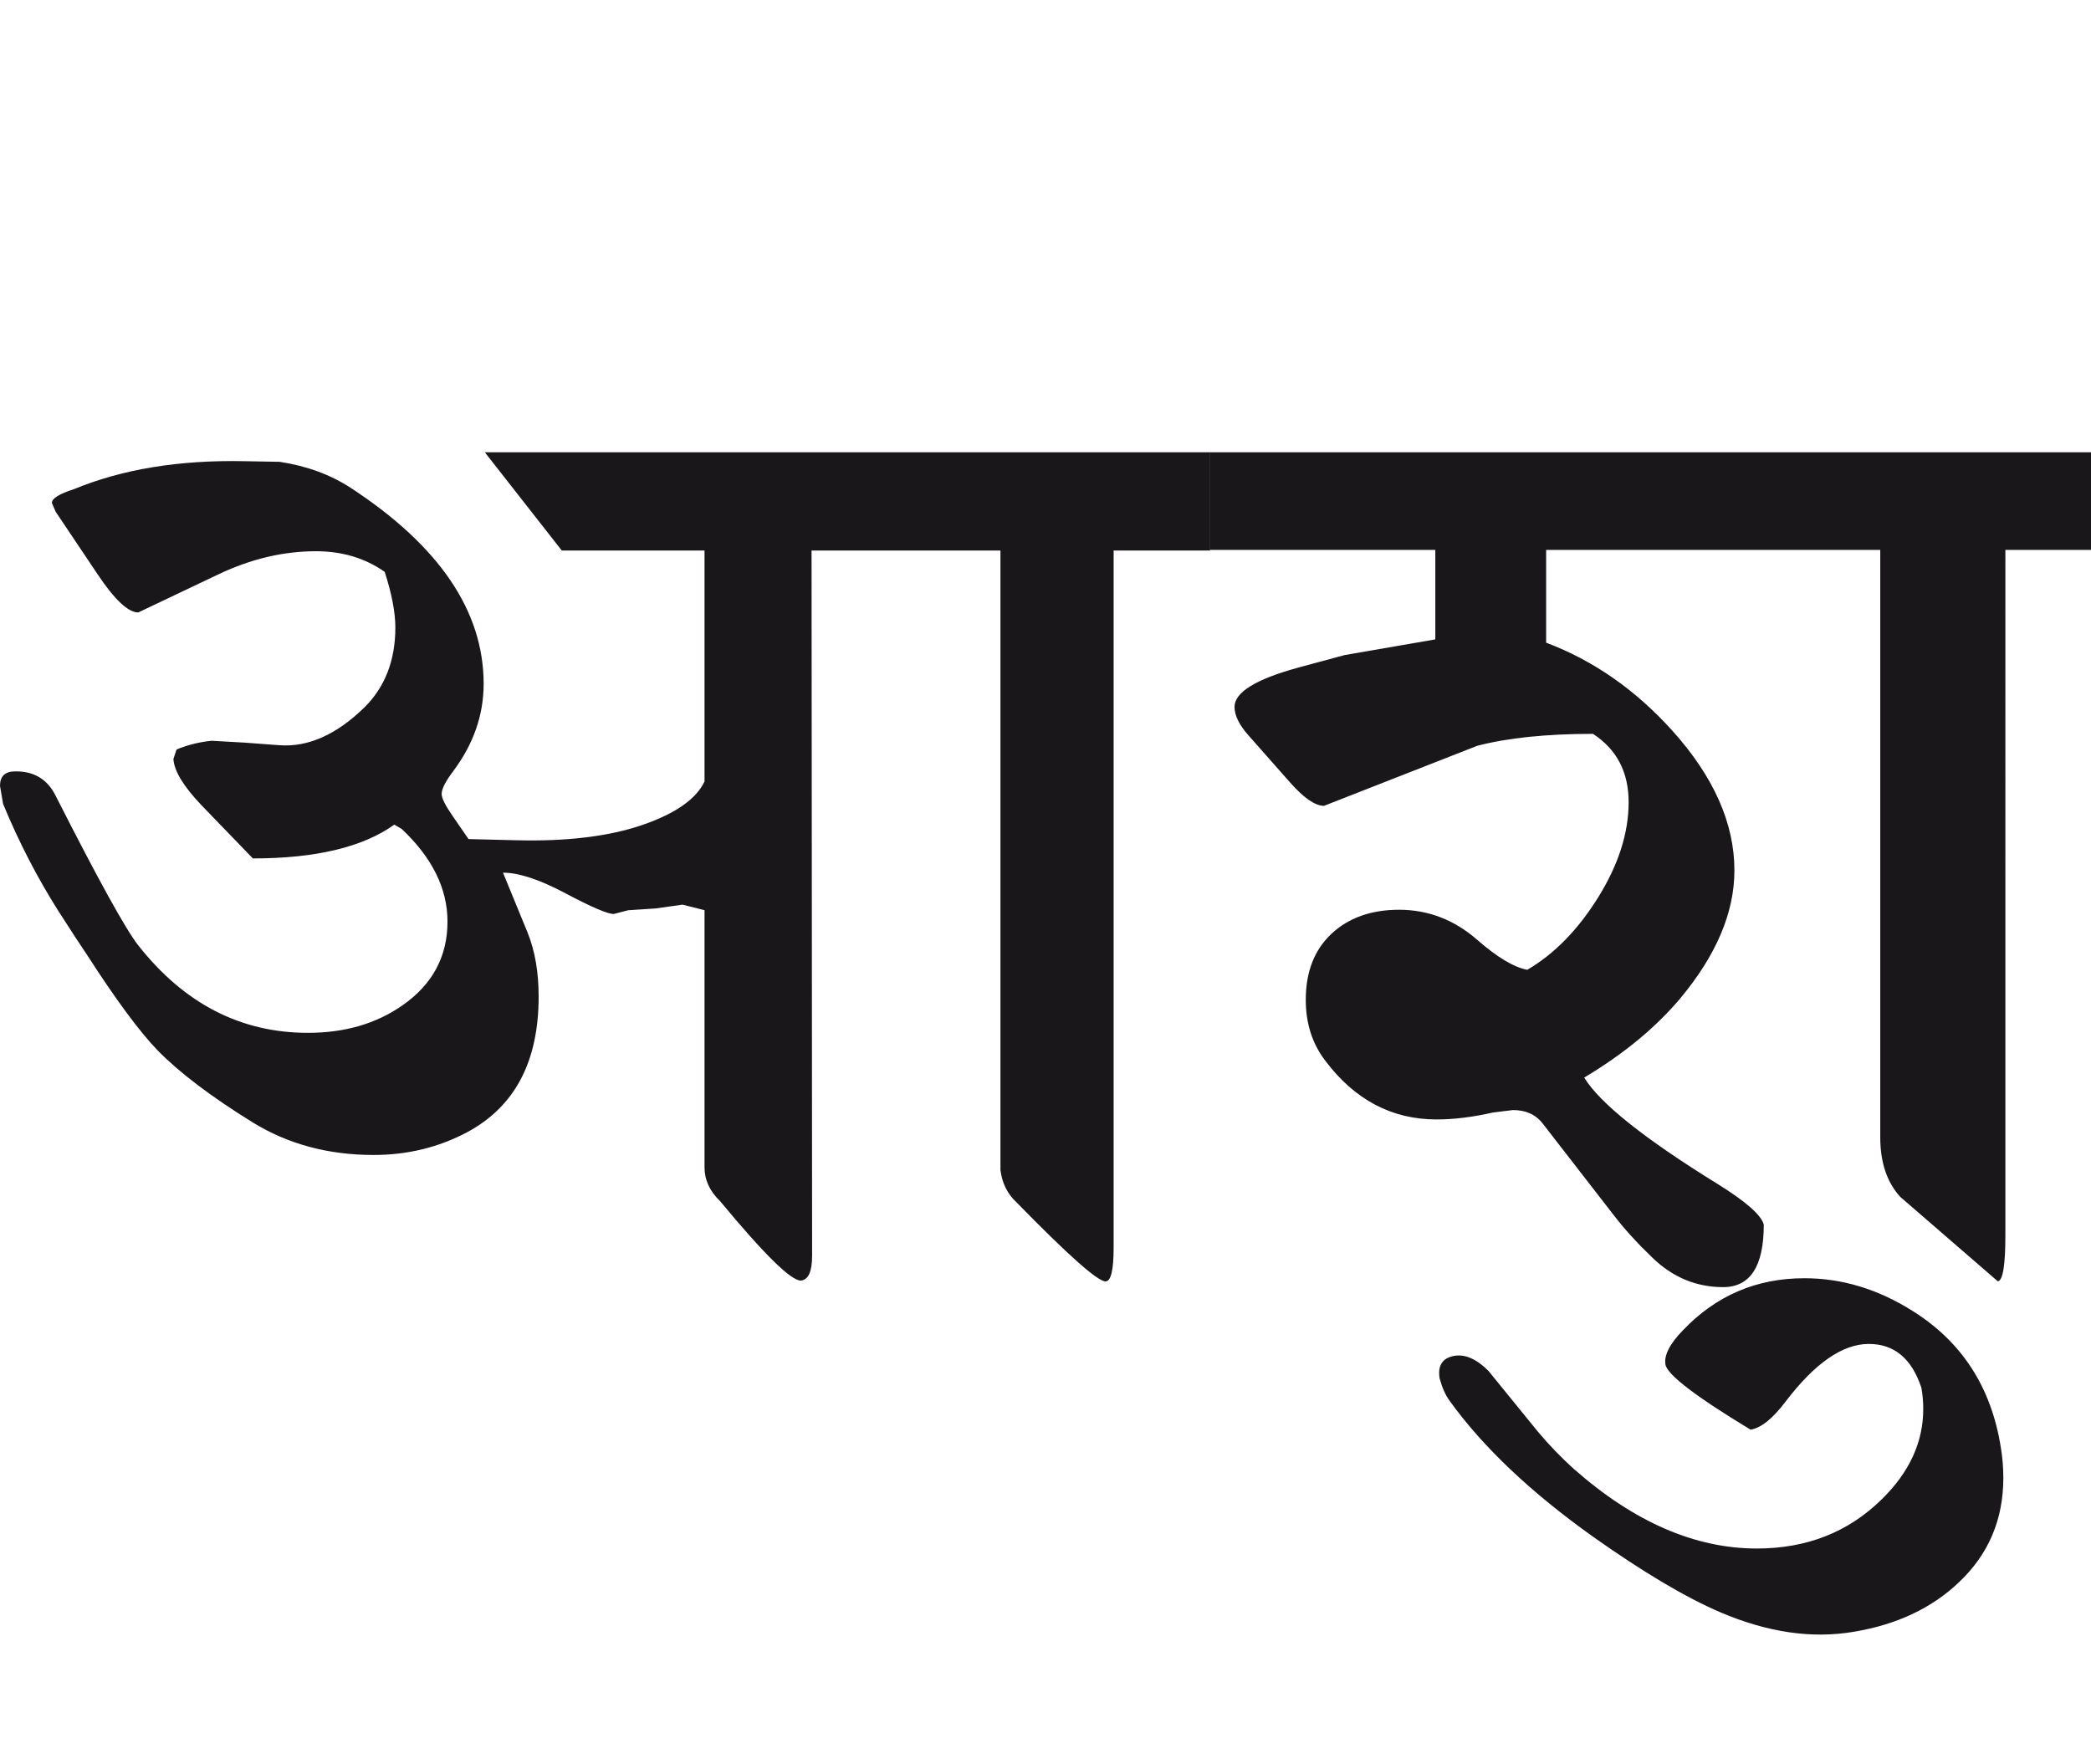 <?xml version="1.0" encoding="utf-8"?>
<!-- Generator: Adobe Illustrator 15.0.2, SVG Export Plug-In . SVG Version: 6.00 Build 0)  -->
<!DOCTYPE svg PUBLIC "-//W3C//DTD SVG 1.1//EN" "http://www.w3.org/Graphics/SVG/1.1/DTD/svg11.dtd">
<svg version="1.1" id="Ebene_1" xmlns="http://www.w3.org/2000/svg" xmlns:xlink="http://www.w3.org/1999/xlink" x="0px" y="0px"
	 width="33.606px" height="28.35px" viewBox="0 0 33.606 28.35" enable-background="new 0 0 33.606 28.35" xml:space="preserve">
<path fill="#1A171B" d="M30.75,21.076c-0.557-0.354-1.139-0.533-1.75-0.533c-0.772,0-1.42,0.279-1.951,0.835
	c-0.214,0.221-0.308,0.404-0.282,0.553c0.028,0.161,0.483,0.511,1.368,1.046c0.167-0.027,0.354-0.176,0.563-0.452
	c0.469-0.616,0.915-0.926,1.337-0.926c0.409,0,0.69,0.236,0.845,0.704c0.02,0.113,0.03,0.229,0.03,0.342
	c0,0.53-0.221,1.014-0.664,1.448c-0.537,0.53-1.207,0.794-2.011,0.794c-0.992,0-1.971-0.425-2.937-1.276
	c-0.215-0.193-0.41-0.397-0.583-0.604l-0.794-0.976c-0.188-0.188-0.37-0.269-0.543-0.241c-0.193,0.032-0.275,0.153-0.241,0.362
	c0.04,0.146,0.093,0.269,0.161,0.361c0.536,0.744,1.304,1.471,2.303,2.183c0.805,0.57,1.488,0.976,2.051,1.217
	c0.752,0.321,1.464,0.427,2.142,0.312c0.691-0.115,1.253-0.38,1.689-0.795c0.476-0.449,0.714-1.008,0.714-1.679
	c0-0.161-0.013-0.327-0.041-0.493C32.003,22.298,31.535,21.571,30.75,21.076 M33.606,7.269H19.448v1.569h3.62v1.438l-1.458,0.252
	l-0.744,0.201c-0.684,0.187-1.025,0.398-1.025,0.632c0,0.134,0.073,0.287,0.221,0.454l0.674,0.763
	c0.221,0.249,0.402,0.373,0.543,0.373l2.463-0.965c0.489-0.127,1.109-0.192,1.86-0.192c0.382,0.249,0.573,0.615,0.573,1.098
	c0,0.495-0.164,1.005-0.488,1.527c-0.325,0.523-0.705,0.912-1.141,1.167c-0.215-0.04-0.483-0.201-0.805-0.482
	c-0.368-0.322-0.788-0.483-1.257-0.483c-0.449,0-0.812,0.131-1.086,0.387c-0.275,0.259-0.412,0.612-0.412,1.061
	c0,0.376,0.103,0.702,0.312,0.976c0.475,0.632,1.073,0.946,1.79,0.946c0.281,0,0.583-0.038,0.905-0.111l0.322-0.04
	c0.209,0,0.37,0.073,0.483,0.222l1.146,1.478c0.161,0.209,0.362,0.431,0.604,0.664c0.329,0.322,0.711,0.482,1.146,0.482
	c0.435,0,0.653-0.334,0.653-1.005c-0.04-0.153-0.289-0.372-0.744-0.654c-1.18-0.729-1.893-1.3-2.142-1.709
	c0.631-0.377,1.144-0.799,1.539-1.267c0.583-0.697,0.875-1.385,0.875-2.062c0-0.757-0.332-1.505-0.995-2.243
	c-0.591-0.656-1.267-1.13-2.031-1.417V8.838h5.37v9.442c0,0.402,0.108,0.722,0.322,0.956l1.568,1.357
	c0.081-0.013,0.121-0.262,0.121-0.744V8.838h1.377V7.269z M16.079,8.848v9.956c0.027,0.214,0.114,0.387,0.261,0.522
	c0.825,0.845,1.301,1.268,1.428,1.268c0.086,0,0.13-0.182,0.13-0.543V8.848h1.549V7.269H7.792l1.237,1.579h2.294v3.712
	c-0.135,0.282-0.464,0.512-0.986,0.694c-0.543,0.188-1.223,0.271-2.042,0.25l-0.765-0.019L7.28,13.122
	c-0.121-0.174-0.182-0.294-0.182-0.362c0-0.079,0.061-0.2,0.182-0.361c0.328-0.436,0.493-0.905,0.493-1.409
	c0-1.166-0.71-2.215-2.131-3.146c-0.329-0.215-0.71-0.355-1.147-0.422l-0.563-0.01C2.88,7.39,1.965,7.541,1.187,7.862
	C0.952,7.937,0.834,8.011,0.834,8.083l0.061,0.142l0.674,1.005C1.843,9.64,2.061,9.843,2.222,9.843l1.287-0.612
	c0.524-0.249,1.046-0.372,1.569-0.372c0.422,0,0.791,0.111,1.105,0.332c0.114,0.354,0.171,0.652,0.171,0.895
	c0,0.528-0.167,0.958-0.501,1.287c-0.449,0.436-0.902,0.636-1.358,0.604l-0.563-0.042l-0.533-0.03
	c-0.2,0.021-0.388,0.068-0.562,0.141l-0.05,0.152c0.013,0.195,0.163,0.441,0.452,0.744l0.825,0.854c1.012,0,1.77-0.182,2.273-0.543
	l0.12,0.07c0.49,0.462,0.735,0.958,0.735,1.488c0,0.562-0.242,1.012-0.725,1.347c-0.422,0.295-0.928,0.441-1.518,0.441
	c-1.08,0-1.989-0.469-2.727-1.406c-0.201-0.255-0.644-1.057-1.327-2.403c-0.134-0.269-0.352-0.398-0.654-0.393
	C0.08,12.398,0,12.476,0,12.63l0.05,0.291c0.255,0.617,0.554,1.194,0.895,1.731c0.215,0.334,0.365,0.565,0.453,0.693
	c0.462,0.717,0.84,1.23,1.136,1.537c0.348,0.355,0.857,0.742,1.528,1.157c0.564,0.347,1.21,0.523,1.941,0.523
	c0.543,0,1.042-0.121,1.498-0.362c0.771-0.41,1.156-1.136,1.156-2.183c0-0.395-0.06-0.74-0.18-1.035l-0.393-0.957
	c0.254,0,0.589,0.111,1.005,0.332c0.416,0.221,0.675,0.332,0.775,0.332l0.232-0.06l0.441-0.029l0.433-0.061l0.353,0.089v4.134
	c0,0.201,0.083,0.382,0.251,0.543c0.704,0.85,1.136,1.276,1.297,1.276c0.122-0.013,0.181-0.146,0.181-0.402L13.043,8.848H16.079z"/>
<rect y="7.269" fill="none" width="33.606" height="18.999"/>
</svg>
